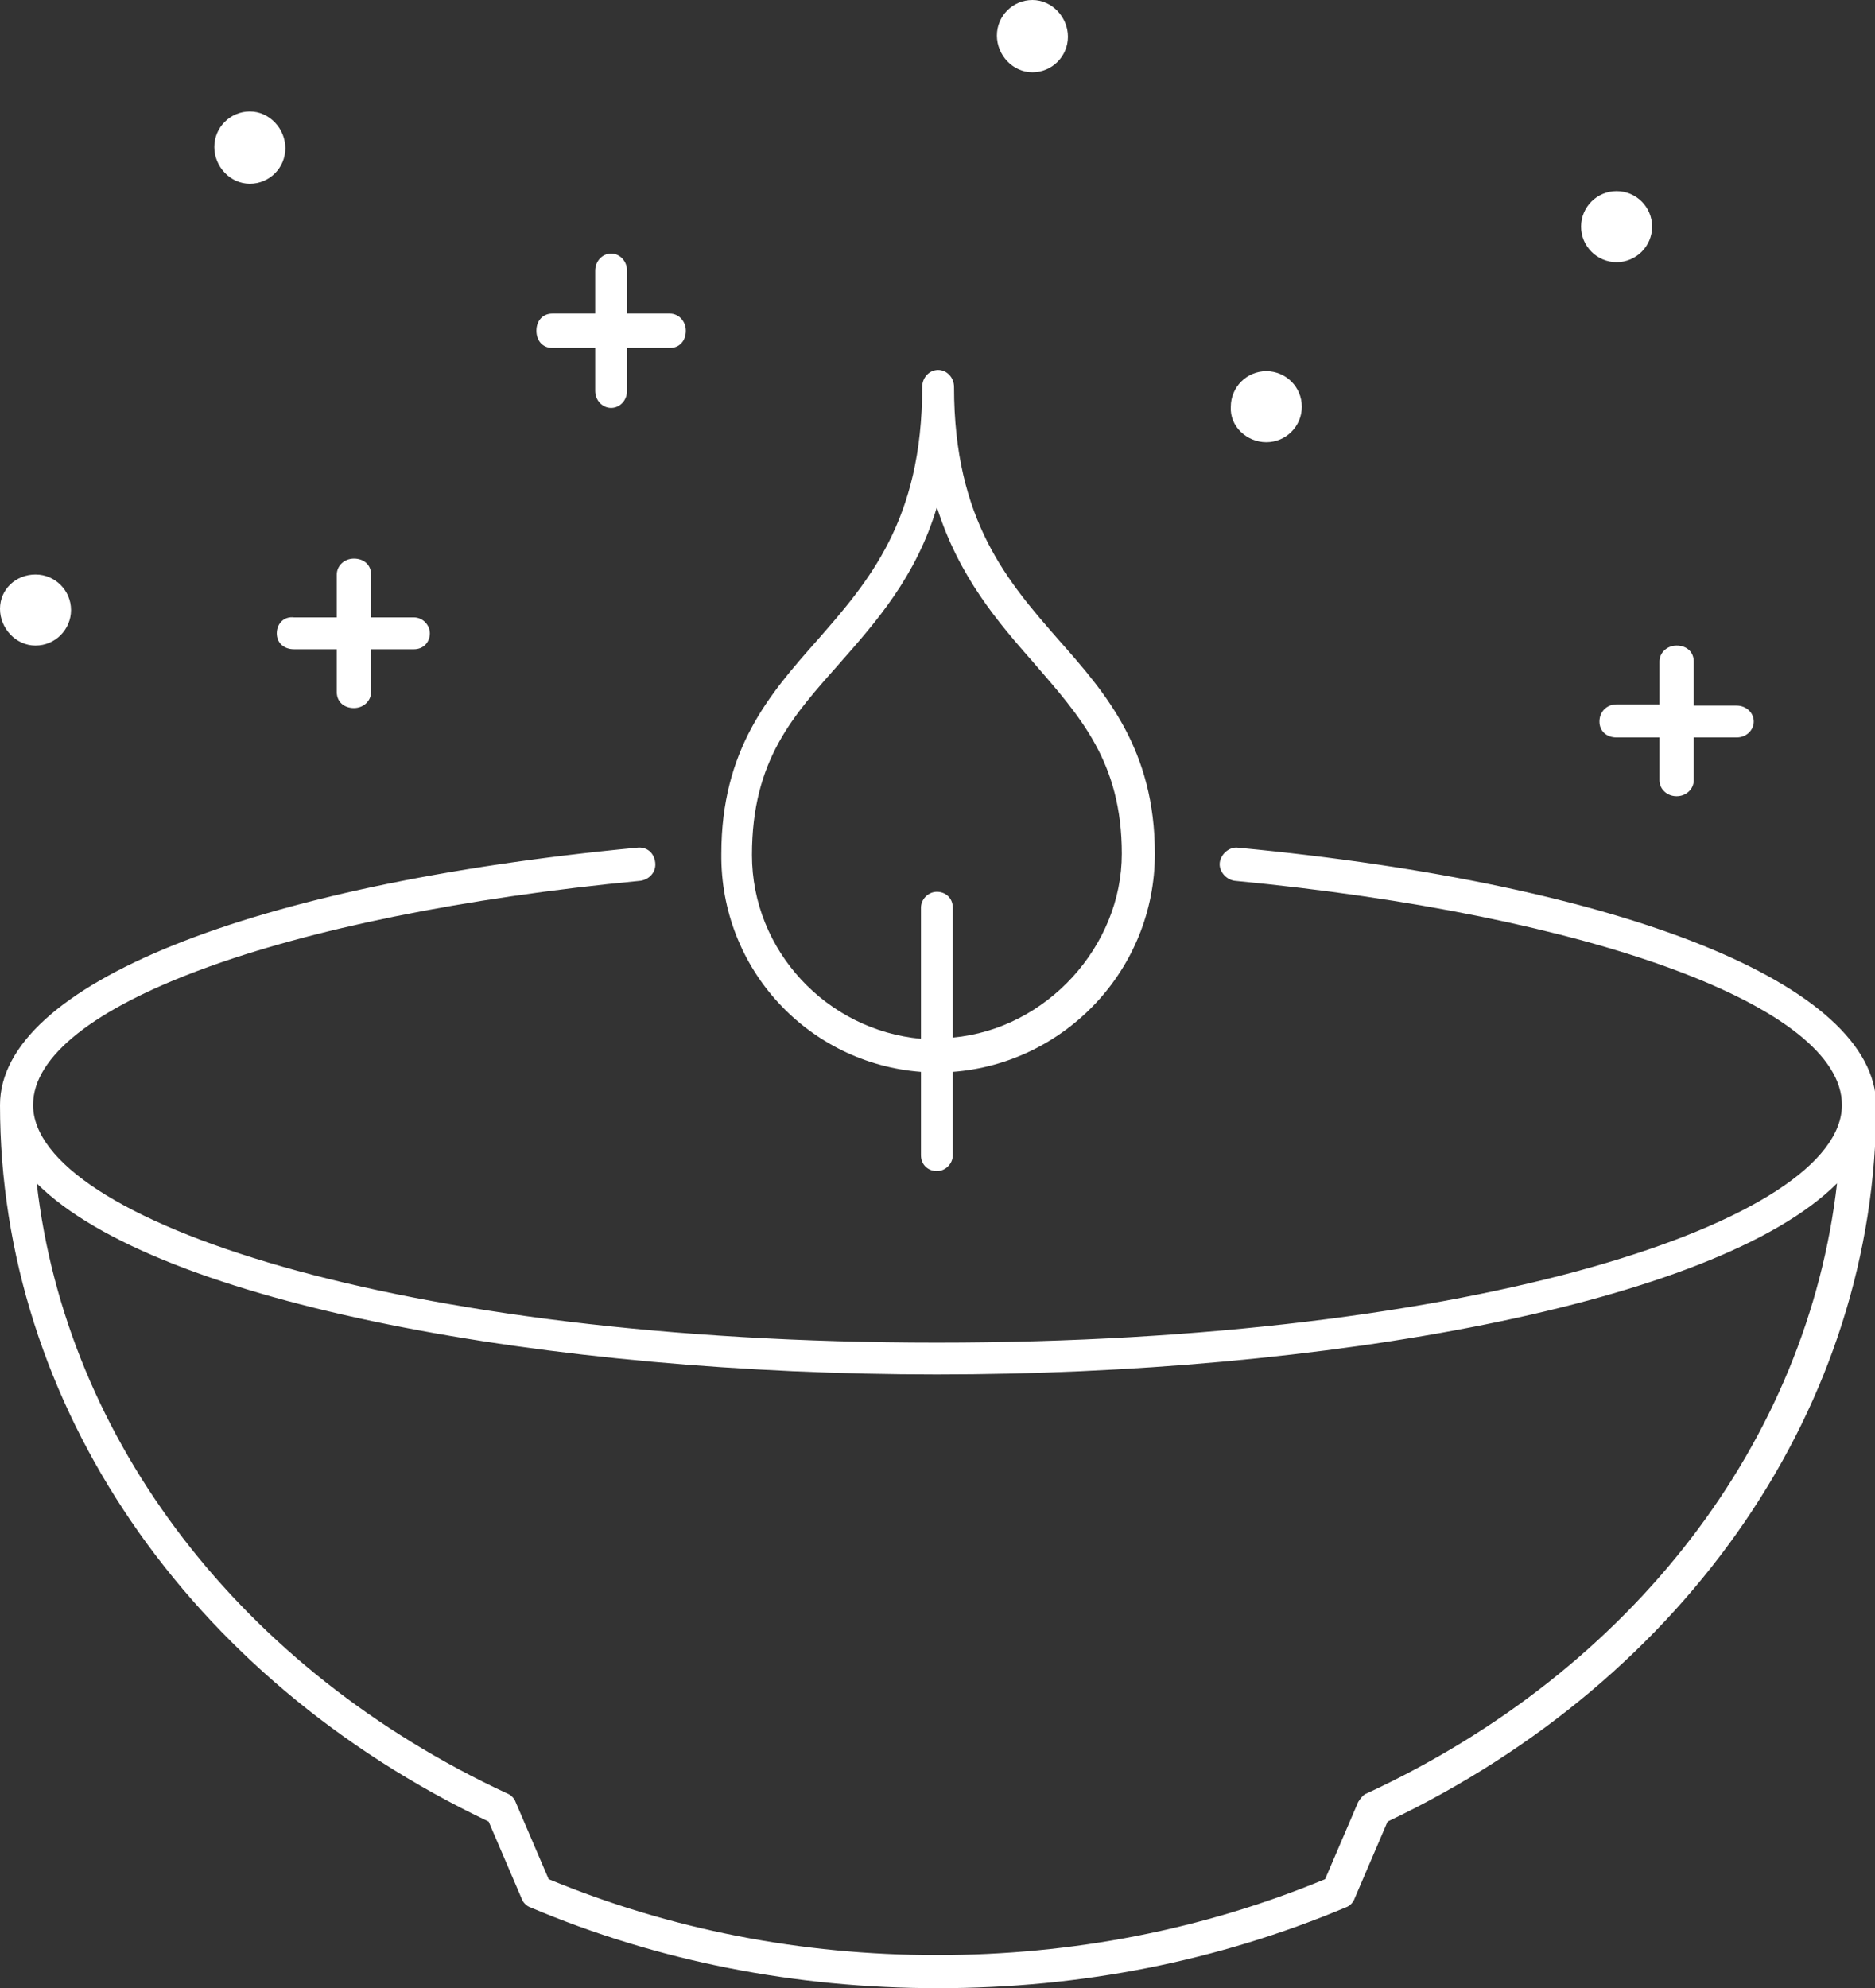 <svg version="1.1" id="Layer_2_1_" xmlns="http://www.w3.org/2000/svg" x="0" y="0" width="153.1" height="162.3" style="enable-background:new 0 0 153.1 162.3" xml:space="preserve"><rect width="100%" height="100%" fill="#333333" stroke="none"/><style>.st0{fill:#fff}</style><g id="Layer_1-2"><path class="st0" d="M103.4 36.1c1.6 0 2.9-1.3 2.9-2.9 0-1.6-1.3-2.9-2.9-2.9s-2.9 1.3-2.9 2.9c-.1 1.6 1.3 2.9 2.9 2.9zM84.3 5.9c1.6 0 2.9-1.3 2.9-2.9s-1.3-3-2.9-3-2.9 1.3-2.9 2.9 1.3 3 2.9 3zM132 21.4c1.6 0 2.9-1.3 2.9-2.9s-1.3-2.9-2.9-2.9-2.9 1.3-2.9 2.9 1.3 2.9 2.9 2.9zM20.4 15c1.6 0 2.9-1.3 2.9-2.9s-1.3-3-2.9-3-2.9 1.3-2.9 2.9 1.3 3 2.9 3zM2.9 52.7c1.6 0 2.9-1.3 2.9-2.9s-1.3-2.9-2.9-2.9S0 48.1 0 49.7s1.3 3 2.9 3zM22.6 51.7c0 .8.6 1.3 1.4 1.3h3.5v3.5c0 .8.6 1.3 1.4 1.3s1.4-.6 1.4-1.3V53h3.5c.8 0 1.3-.6 1.3-1.3s-.6-1.3-1.3-1.3h-3.5v-3.5c0-.8-.6-1.3-1.4-1.3s-1.4.6-1.4 1.3v3.5H24c-.8-.1-1.4.5-1.4 1.3zM45.1 28.4h3.5v3.5c0 .8.6 1.4 1.3 1.4s1.3-.6 1.3-1.4v-3.5h3.5c.8 0 1.3-.6 1.3-1.4s-.6-1.4-1.3-1.4h-3.5v-3.5c0-.8-.6-1.4-1.3-1.4s-1.3.6-1.3 1.4v3.5h-3.5c-.8 0-1.3.6-1.3 1.4s.5 1.4 1.3 1.4zM130.6 58.9c0 .8.6 1.3 1.4 1.3h3.5v3.5c0 .7.6 1.3 1.4 1.3s1.4-.6 1.4-1.3v-3.5h3.5c.8 0 1.4-.6 1.4-1.3s-.6-1.3-1.4-1.3h-3.5V54c0-.8-.6-1.3-1.4-1.3s-1.4.6-1.4 1.3v3.5H132c-.8 0-1.4.6-1.4 1.4zM101.1 69.2c-.7-.1-1.4.5-1.5 1.2s.5 1.4 1.2 1.5c29.2 2.8 49.6 10.3 49.6 18.3 0 9.4-29.7 19.4-73.9 19.4S2.7 99.5 2.7 90.2c0-8 20.4-15.5 49.6-18.3.7-.1 1.3-.7 1.2-1.5s-.7-1.3-1.5-1.2c-31.5 3-52 11.2-52 21 0 24.4 15.3 46.8 39.9 58.5l2.7 6.3c.1.3.4.6.7.7 10.4 4.4 21.6 6.6 33.3 6.6s22.8-2.2 33.3-6.6c.3-.1.6-.4.7-.7l2.7-6.3c24.6-11.7 39.9-34.1 39.9-58.5-.1-9.8-20.5-18-52.1-21zm10.5 77.2c-.3.1-.5.4-.7.7l-2.7 6.3c-9.9 4.1-20.6 6.2-31.7 6.2s-21.8-2.1-31.7-6.2l-2.7-6.3c-.1-.3-.4-.6-.7-.7-21.7-10.1-36-28.8-38.4-49.8 9.9 9.9 42.1 15.6 73.5 15.6s63.6-5.7 73.5-15.6c-2.4 21-16.6 39.7-38.4 49.8z"/><path class="st0" d="M75.2 87.5v6.8c0 .8.6 1.3 1.3 1.3s1.3-.6 1.3-1.3v-6.8c9.2-.7 16.5-8.4 16.5-17.8 0-8.5-4-13.1-7.8-17.4-4.2-4.8-8.6-9.8-8.6-20.7 0-.8-.6-1.4-1.3-1.4s-1.3.6-1.3 1.4c0 10.9-4.4 15.9-8.6 20.7-3.9 4.4-7.8 8.9-7.8 17.4-.1 9.4 7.1 17.1 16.3 17.8zm-6.6-33.4c2.9-3.3 6.2-7 7.9-12.7 1.8 5.7 5 9.4 7.9 12.7 3.8 4.4 7.2 8.1 7.2 15.6s-6.1 14.3-13.8 15V74.1c0-.8-.6-1.3-1.3-1.3s-1.3.6-1.3 1.3v10.7c-7.7-.7-13.8-7.2-13.8-15s3.4-11.4 7.2-15.7z"/></g></svg>